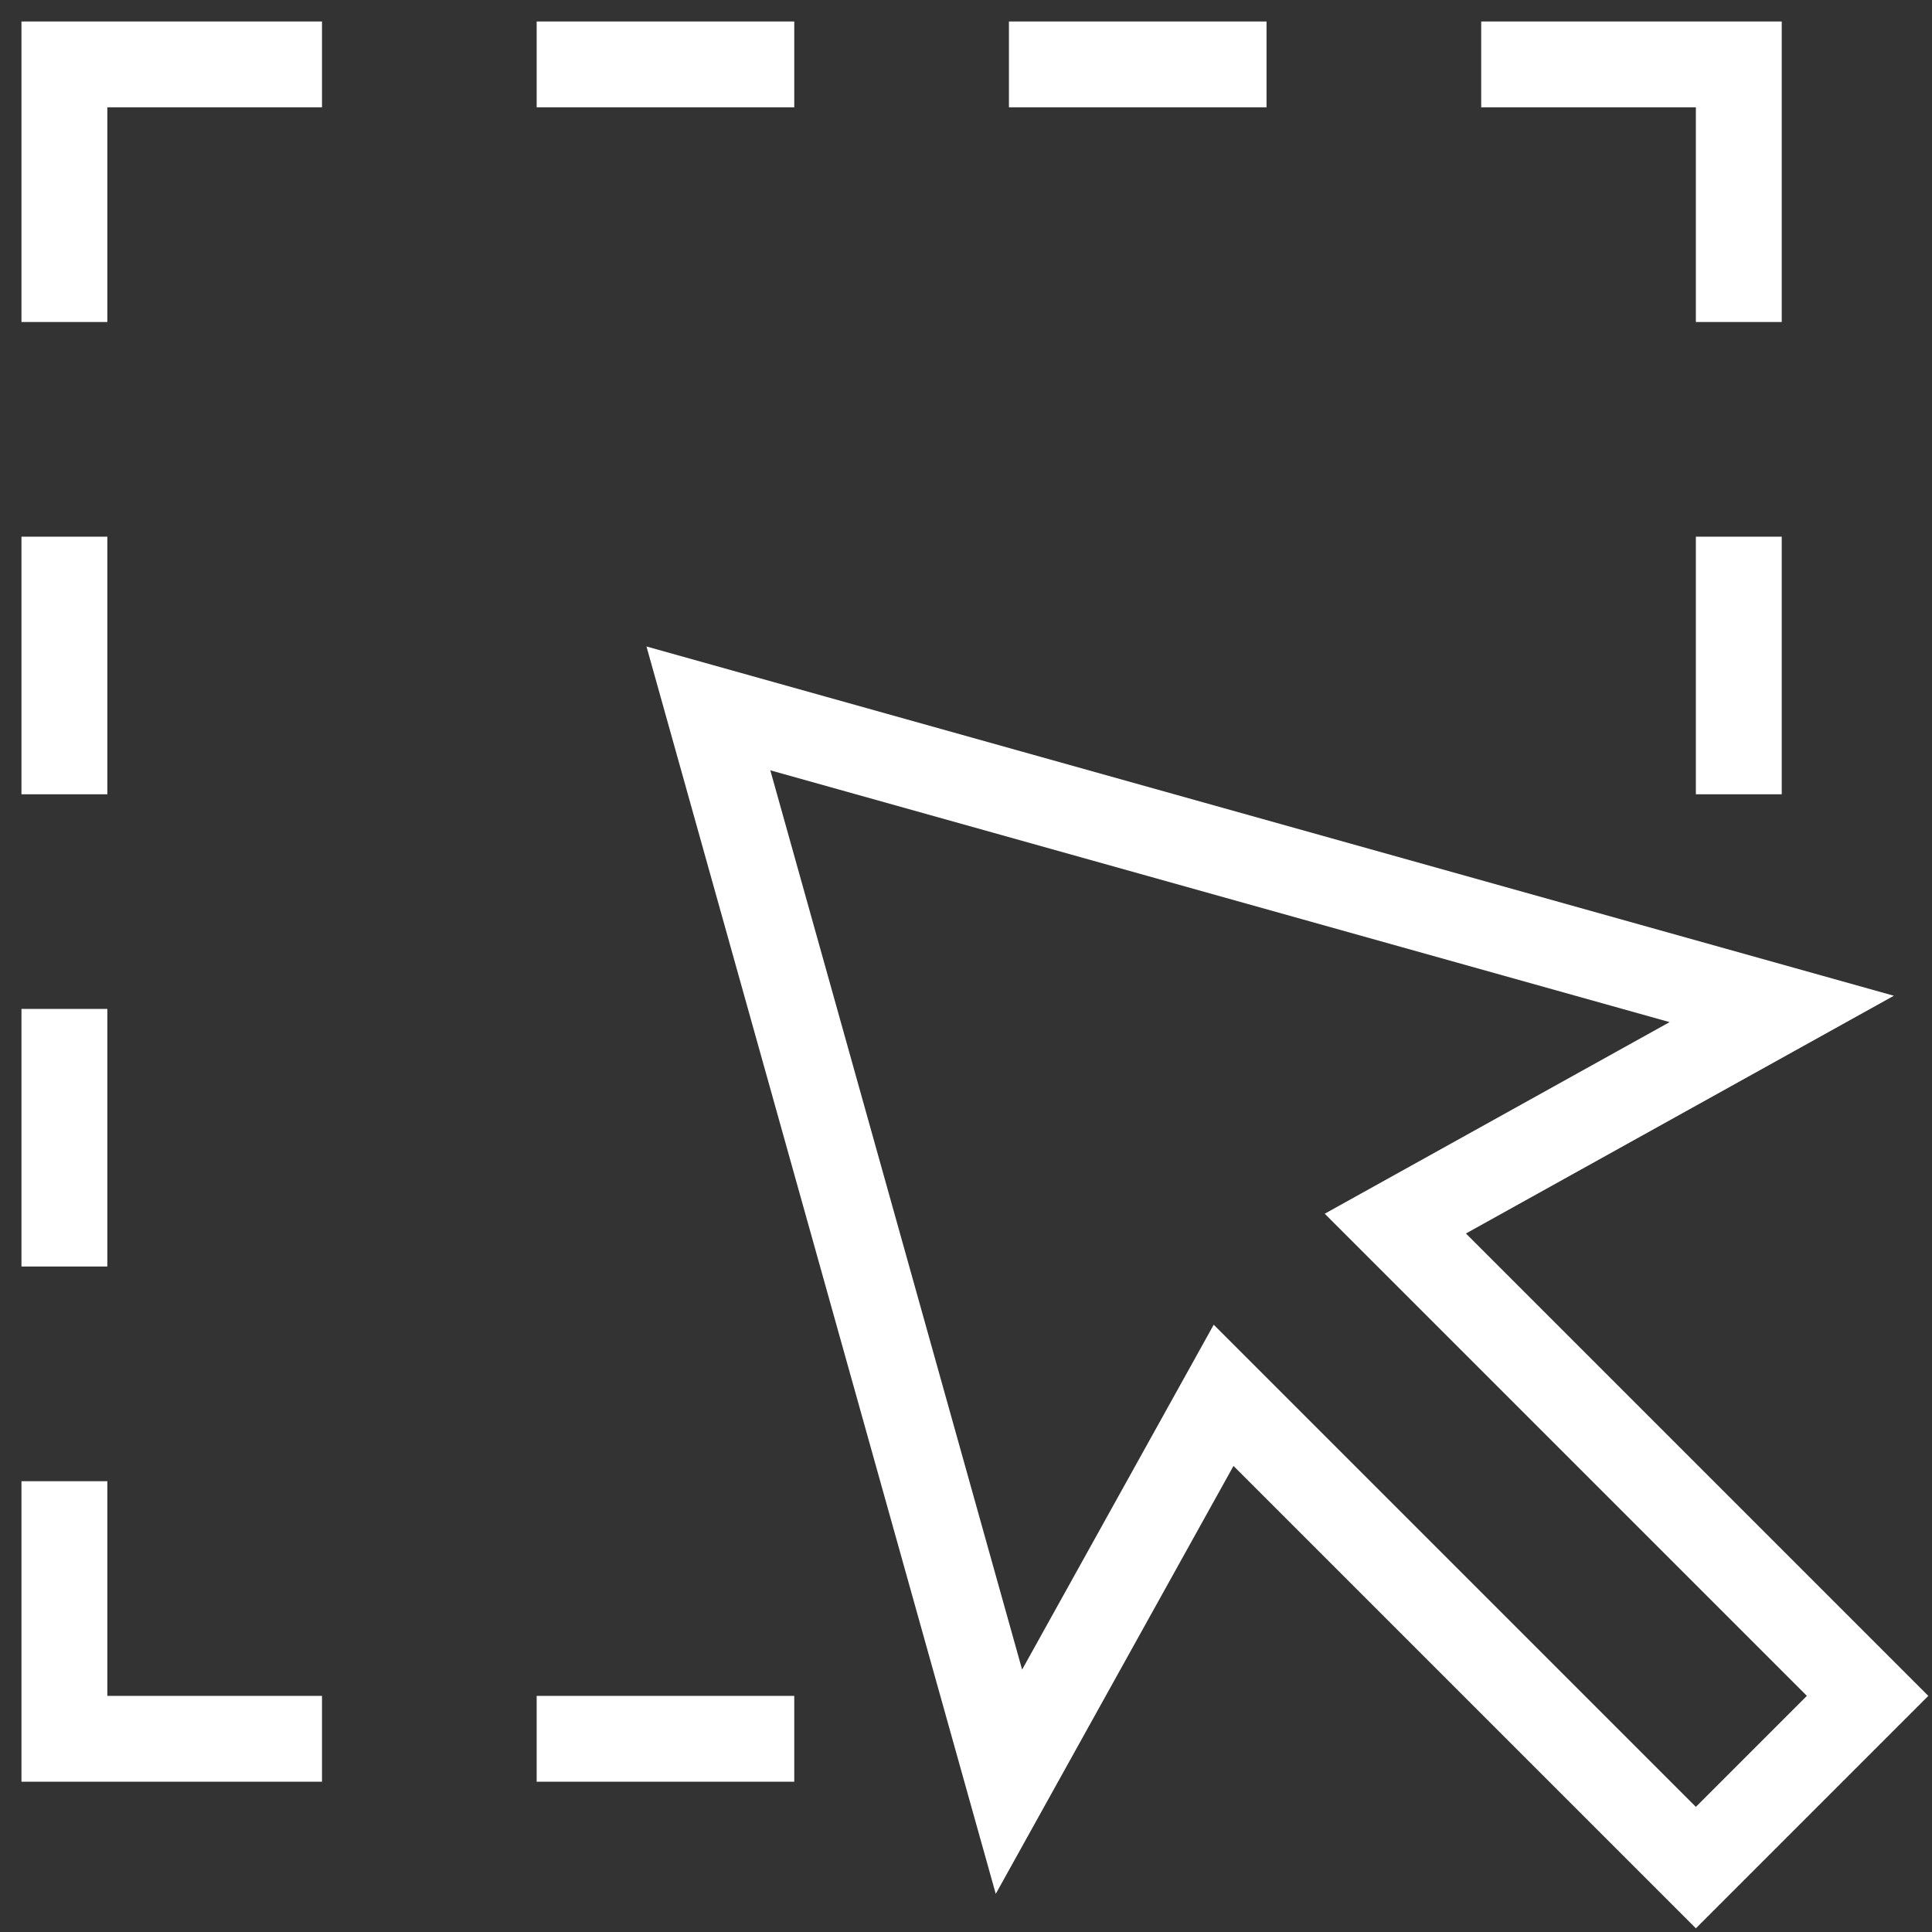 <svg width="45" height="45" viewBox="0 0 45 45" xmlns="http://www.w3.org/2000/svg">
    <rect x="0" y="0" width="45" height="45" fill="#333333" stroke="none"/>
    <g stroke="#FFF" stroke-width="2" fill="none" fill-rule="evenodd" stroke-linecap="square">
        <path d="M1.5 6.5v-5h5M6.5 40.5h-5v-5M35.5 1.5h5v5M13.5 1.5h4M24.5 1.5h4M13.5 40.5h4M1.5 13.5v4M40.5 13.5v4M1.5 24.5v4M41.5 23.5l-25-7 7 25 5-9 11 11 4-4-11-11z"/>
    </g>
</svg>
